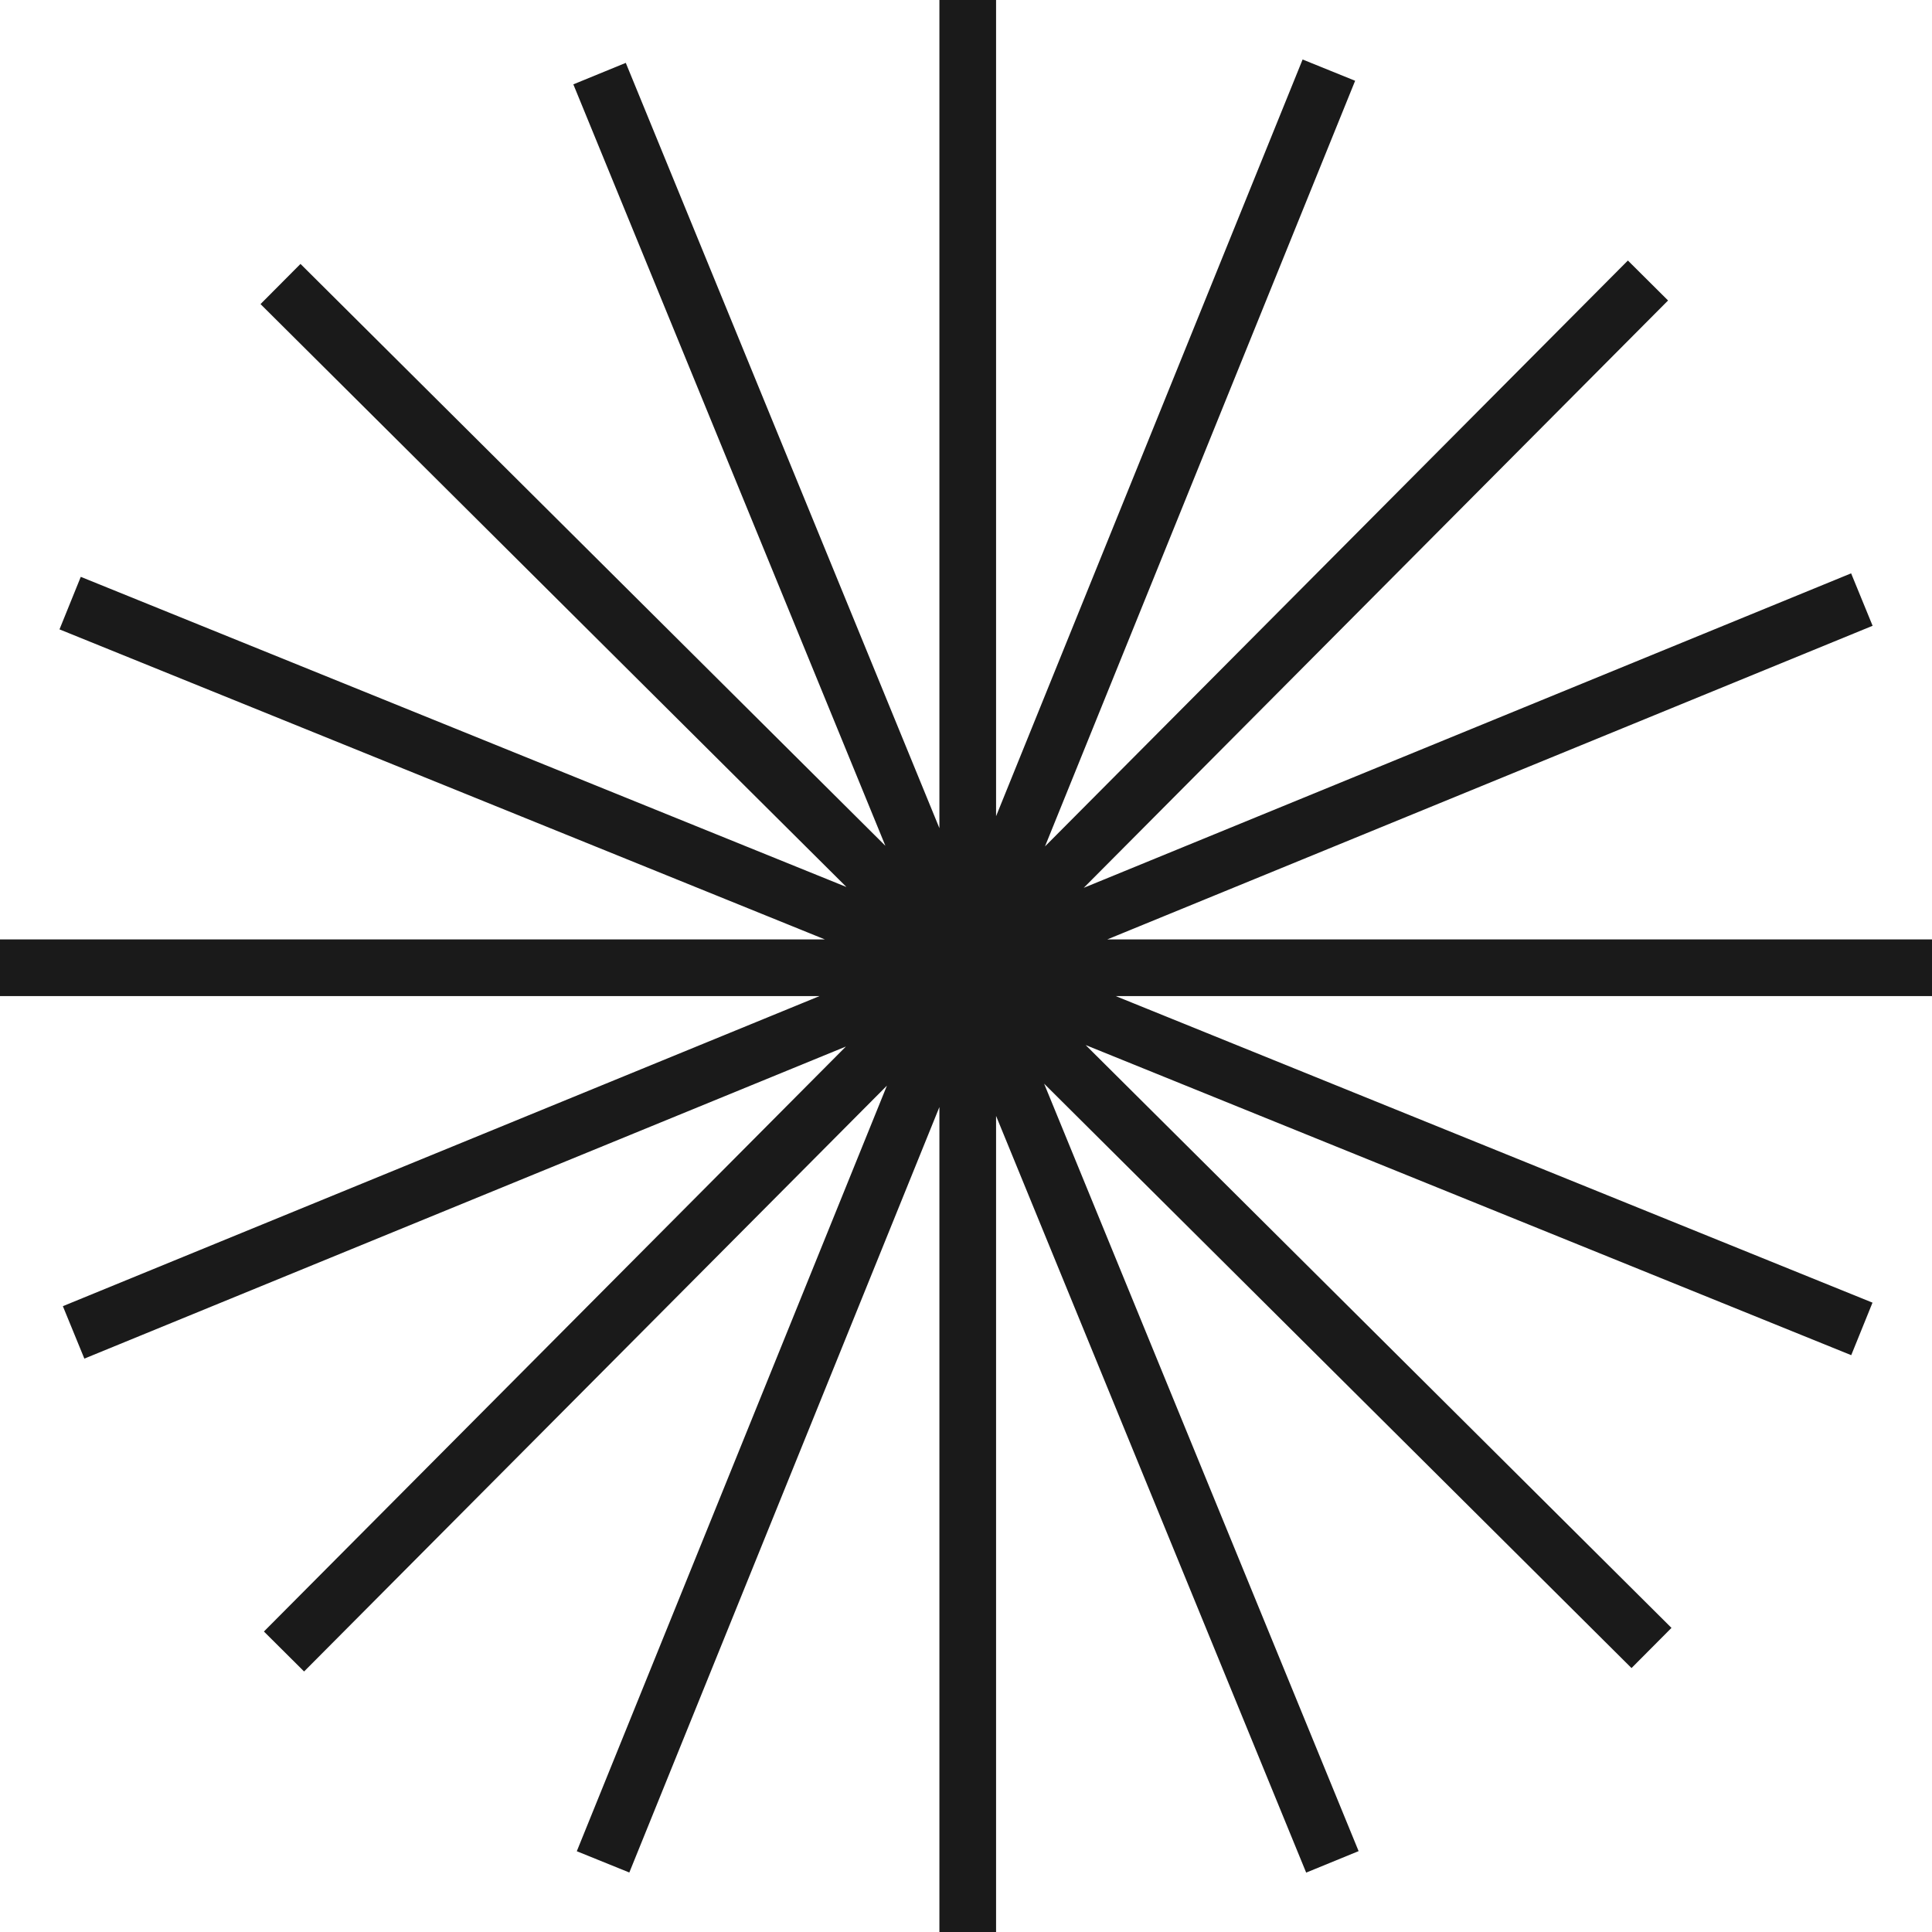 <?xml version="1.0" encoding="UTF-8"?> <svg xmlns="http://www.w3.org/2000/svg" width="90" height="90" viewBox="0 0 90 90" fill="none"><path d="M45.081 0V90M90 45.081H0M86.733 61.906L3.267 28.095M76.933 76.769L13.067 13.23M62.068 86.733L27.93 3.429M28.093 86.733L61.904 3.267M13.23 76.933L76.769 13.067M3.429 62.068L86.733 27.93" stroke="#1A1A1A" stroke-width="2.64" stroke-miterlimit="10"></path></svg> 